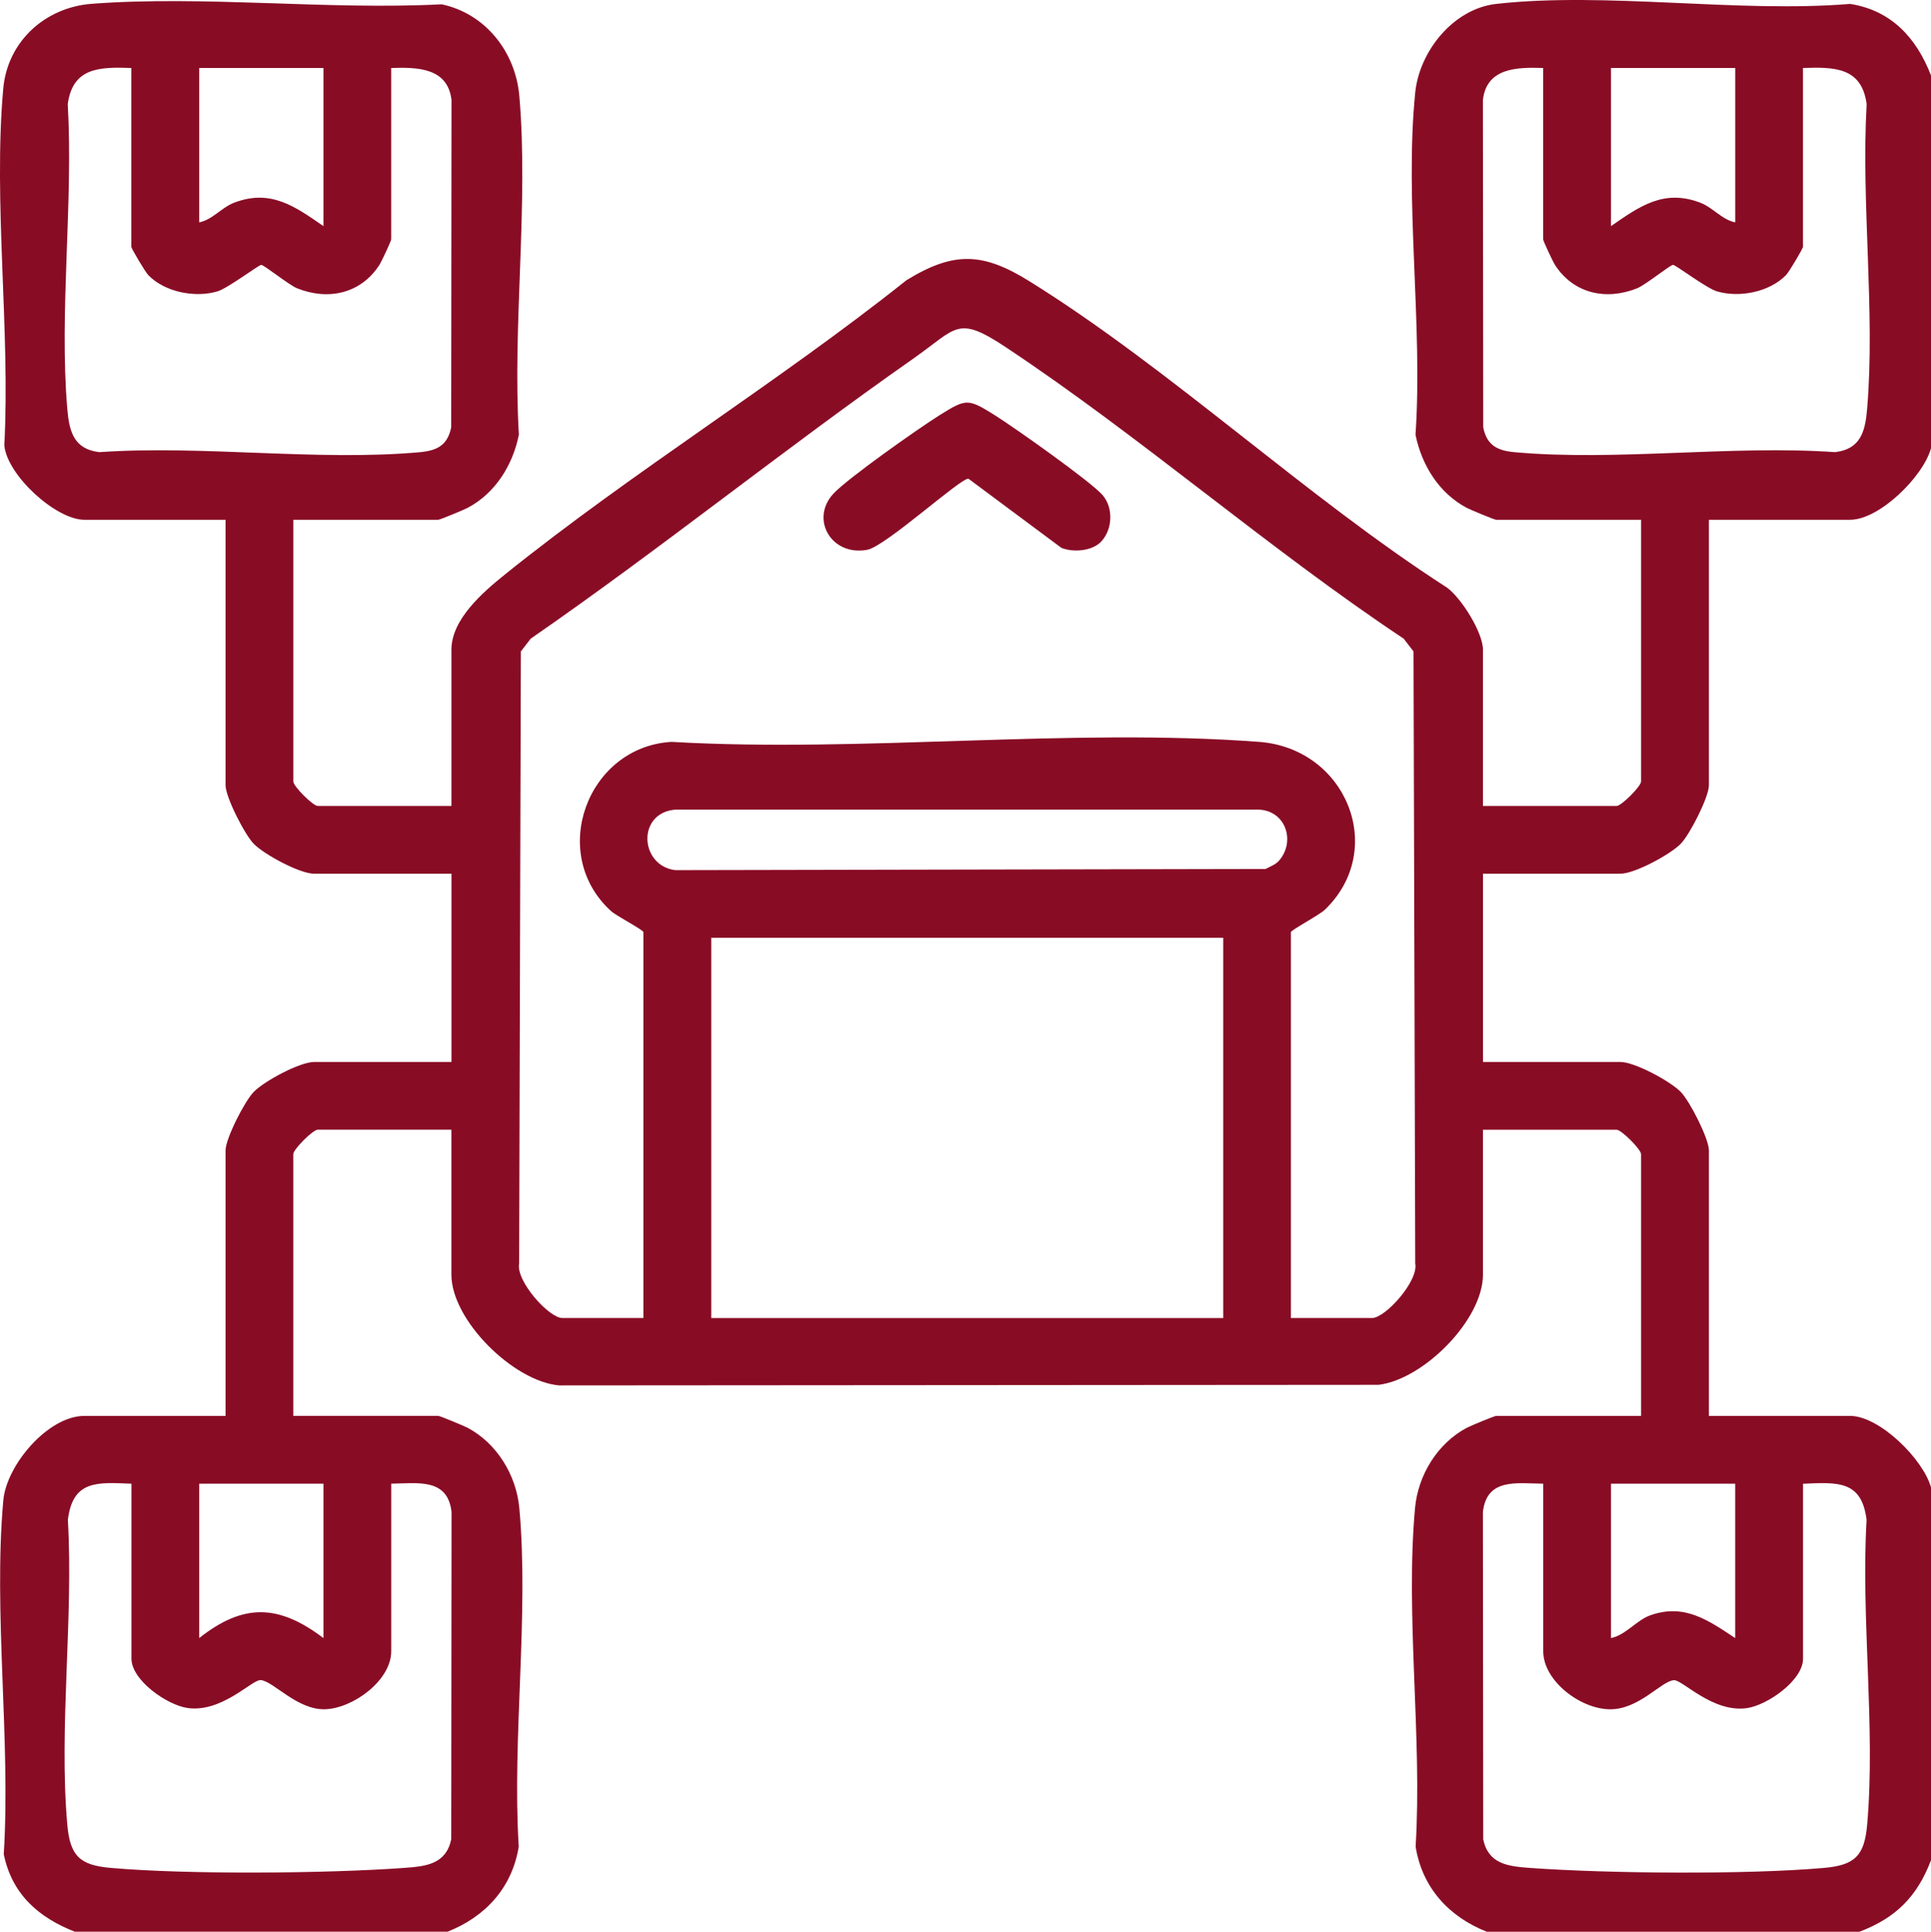 <?xml version="1.0" encoding="UTF-8"?>
<svg id="Layer_2" data-name="Layer 2" xmlns="http://www.w3.org/2000/svg" viewBox="0 0 497.91 498.05">
  <defs>
    <style>
      .cls-1 {
        fill: #890c25;
      }
    </style>
  </defs>
  <g id="Layer_1-2" data-name="Layer 1">
    <g id="Layer_1-2" data-name="Layer 1-2">
      <g id="Y5F7Vp.tif">
        <g>
          <path class="cls-1" d="M19.33,498.05c-9.38-3.67-16.24-9.66-18.36-19.99,1.82-29.38-2.71-62.24-.12-91.21.82-9.19,11.58-21.8,20.91-21.8h36.4v-68.44c0-3.04,4.9-12.66,7.25-15.08,2.7-2.79,11.89-7.73,15.57-7.73h35.43v-48.54h-35.43c-3.67,0-12.87-4.95-15.57-7.73-2.35-2.42-7.25-12.04-7.25-15.08v-68.44H21.75c-7.3,0-19.87-11.42-20.64-19.16,1.58-29.58-2.89-62.87-.27-92.03C1.94,10.67,11.66,1.89,23.65.98c29.05-2.19,60.89,1.65,90.24.13,11.33,2.42,19.04,12.3,20.02,23.66,2.41,27.82-1.8,59.13-.12,87.32-1.59,7.82-6.01,15.01-13.2,18.84-.98.52-7.18,3.08-7.59,3.08h-37.37v67.47c0,1.24,5.07,6.31,6.31,6.31h34.46v-40.29c0-7.86,8.2-14.88,13.7-19.31,32.94-26.53,70.43-49.51,103.64-75.95,12.32-7.55,19.77-7.17,31.89.39,36.51,22.75,70.99,55.38,107.5,78.88,3.75,2.76,9.25,11.61,9.25,15.99v40.29h34.46c1.24,0,6.31-5.07,6.31-6.31v-67.47h-37.37c-.41,0-6.62-2.57-7.59-3.08-7.19-3.83-11.6-11.02-13.2-18.84,1.93-28.22-2.87-60.51-.07-88.25,1.08-10.66,9.86-21.59,20.86-22.83,28.3-3.18,62.34,2.38,91.26,0,10.66,1.65,17.13,8.8,20.87,18.45v96.11c-2,7.27-13.27,18.44-20.87,18.44h-36.4v68.44c0,3.04-4.9,12.66-7.25,15.08-2.7,2.79-11.89,7.73-15.57,7.73h-35.43v48.54h35.43c3.67,0,12.87,4.95,15.57,7.73,2.35,2.42,7.25,12.04,7.25,15.08v68.44h36.4c7.6,0,18.87,11.18,20.87,18.44v96.11c-3.58,9.4-9.08,14.88-18.44,18.44h-96.11c-9.74-3.85-16.66-11.35-18.34-21.95,1.73-28.07-2.68-59.65-.15-87.3.77-8.46,5.77-16.64,13.32-20.66.98-.52,7.18-3.08,7.59-3.08h37.37v-67.47c0-1.24-5.07-6.31-6.31-6.31h-34.46v37.37c0,11.62-15.29,27.01-26.93,28.4l-211.31.15c-11.81-1.08-27.75-16.84-27.75-28.56v-37.37h-34.46c-1.24,0-6.31,5.07-6.31,6.31v67.47h37.37c.41,0,6.62,2.57,7.59,3.08,7.54,4.01,12.54,12.2,13.32,20.66,2.53,27.65-1.88,59.23-.15,87.3-1.68,10.6-8.6,18.1-18.34,21.95H19.33v.02ZM33.89,17.53c-8.15-.29-15.14-.19-16.42,9.31,1.46,25.4-2.24,53.5-.12,78.58.5,5.88,1.71,10.38,8.26,11.15,26.62-1.84,56.34,2.38,82.58.02,4.42-.4,7.2-1.71,8.15-6.41l.08-84.42c-.98-8.28-8.72-8.46-15.55-8.23v44.17c0,.43-2.51,5.79-3.07,6.64-4.77,7.36-13.17,9.21-21.2,5.98-2.11-.85-8.52-6.03-9.23-6.03-.66,0-8.62,6.04-11.33,6.84-5.81,1.7-13.53.18-17.8-4.2-.8-.82-4.37-6.86-4.37-7.28V17.53h.02ZM83.4,17.53h-32.04v39.8c3.4-.66,5.76-3.83,9.01-5.07,9.35-3.57,15.56.86,23.03,6.04V17.53ZM397.92,17.53c-6.83-.23-14.58-.05-15.55,8.23l.08,84.42c.94,4.7,3.73,6.02,8.15,6.41,26.25,2.35,55.96-1.87,82.58-.02,6.56-.78,7.77-5.28,8.26-11.15,2.12-25.08-1.58-53.18-.12-78.58-1.28-9.49-8.27-9.59-16.42-9.31v46.11c0,.42-3.57,6.47-4.37,7.28-4.27,4.38-11.99,5.9-17.8,4.2-2.7-.79-10.67-6.84-11.33-6.84-.71,0-7.12,5.18-9.23,6.03-8.03,3.24-16.43,1.38-21.2-5.98-.55-.85-3.07-6.21-3.07-6.64V17.53h.02ZM447.43,17.53h-32.04v40.77c7.47-5.18,13.68-9.61,23.03-6.04,3.25,1.24,5.61,4.4,9.01,5.07V17.53ZM332.88,339.82h20.87c3.5,0,12.08-9.61,11.17-14.07l-.44-157.8-2.54-3.29c-34.96-23.26-67.69-51.98-102.54-75.11-12.67-8.41-12.58-5.02-23.91,2.91-33.35,23.36-65.15,49.03-98.65,72.2l-2.54,3.29-.44,157.8c-.91,4.46,7.67,14.07,11.17,14.07h20.87v-99.5c0-.55-7-4.22-8.25-5.34-16.44-14.8-6.24-42.44,15.49-43.71,49.32,2.84,102.66-3.66,151.51,0,22.46,1.68,33.12,27.71,16.98,43.27-1.47,1.41-8.77,5.26-8.77,5.79v99.5h.02ZM329.66,222.05c4.49-4.92,2-12.96-5.01-13.31h-150.51c-9.99.8-9.22,14.47-.02,15.6l152.21-.3c1.05-.56,2.55-1.14,3.33-1.99ZM315.41,241.77h-132.02v98.05h132.02v-98.05ZM33.89,382.53c-8.83-.36-15.14-.97-16.39,9.33,1.47,25.33-2.35,53.58-.15,78.56.71,8.05,3.18,10.46,11.16,11.16,19.95,1.76,55.63,1.46,75.8,0,5.64-.41,10.7-.98,12.04-7.38l.08-84.42c-1.03-8.77-8.71-7.34-15.55-7.26v43.2c0,7.55-9.89,14.76-17.08,14.96s-13.25-7.21-16.57-7.52c-2.2-.2-9.9,8.4-18.79,7.21-5.31-.71-14.54-7.17-14.54-12.72v-45.14.02ZM83.4,382.53h-32.04v39.8c11.47-9.06,20.52-8.71,32.04,0v-39.8ZM397.92,382.53c-6.84-.08-14.53-1.51-15.55,7.26l.08,84.42c1.33,6.4,6.4,6.97,12.04,7.38,20.17,1.46,55.85,1.76,75.8,0,7.98-.7,10.46-3.12,11.16-11.16,2.19-24.98-1.63-53.23-.15-78.56-1.25-10.3-7.56-9.69-16.39-9.33v45.14c0,5.55-9.23,12.01-14.54,12.72-8.89,1.19-16.59-7.42-18.79-7.21-3.31.3-8.97,7.61-16.56,7.5s-17.09-7.36-17.09-14.94v-43.22ZM447.43,382.53h-32.04v39.8c3.78-.75,6.6-4.62,10.14-5.87,8.81-3.13,14.95,1.28,21.89,5.87v-39.8h.01Z"/>
          <path class="cls-1" d="M284.03,139.54c-2.32,2.54-7.17,2.95-10.33,1.72l-23.97-17.83c-1.94-.34-21.34,17.43-26.12,18.32-9.24,1.71-14.83-7.92-8.68-14.51,3.71-3.98,22.02-16.87,27.36-20.21,6.86-4.29,7.3-4.31,14.19,0,4.85,3.03,24.93,17.2,27.87,20.67,2.76,3.26,2.53,8.72-.33,11.84h0Z"/>
        </g>
      </g>
    </g>
  </g>
</svg>